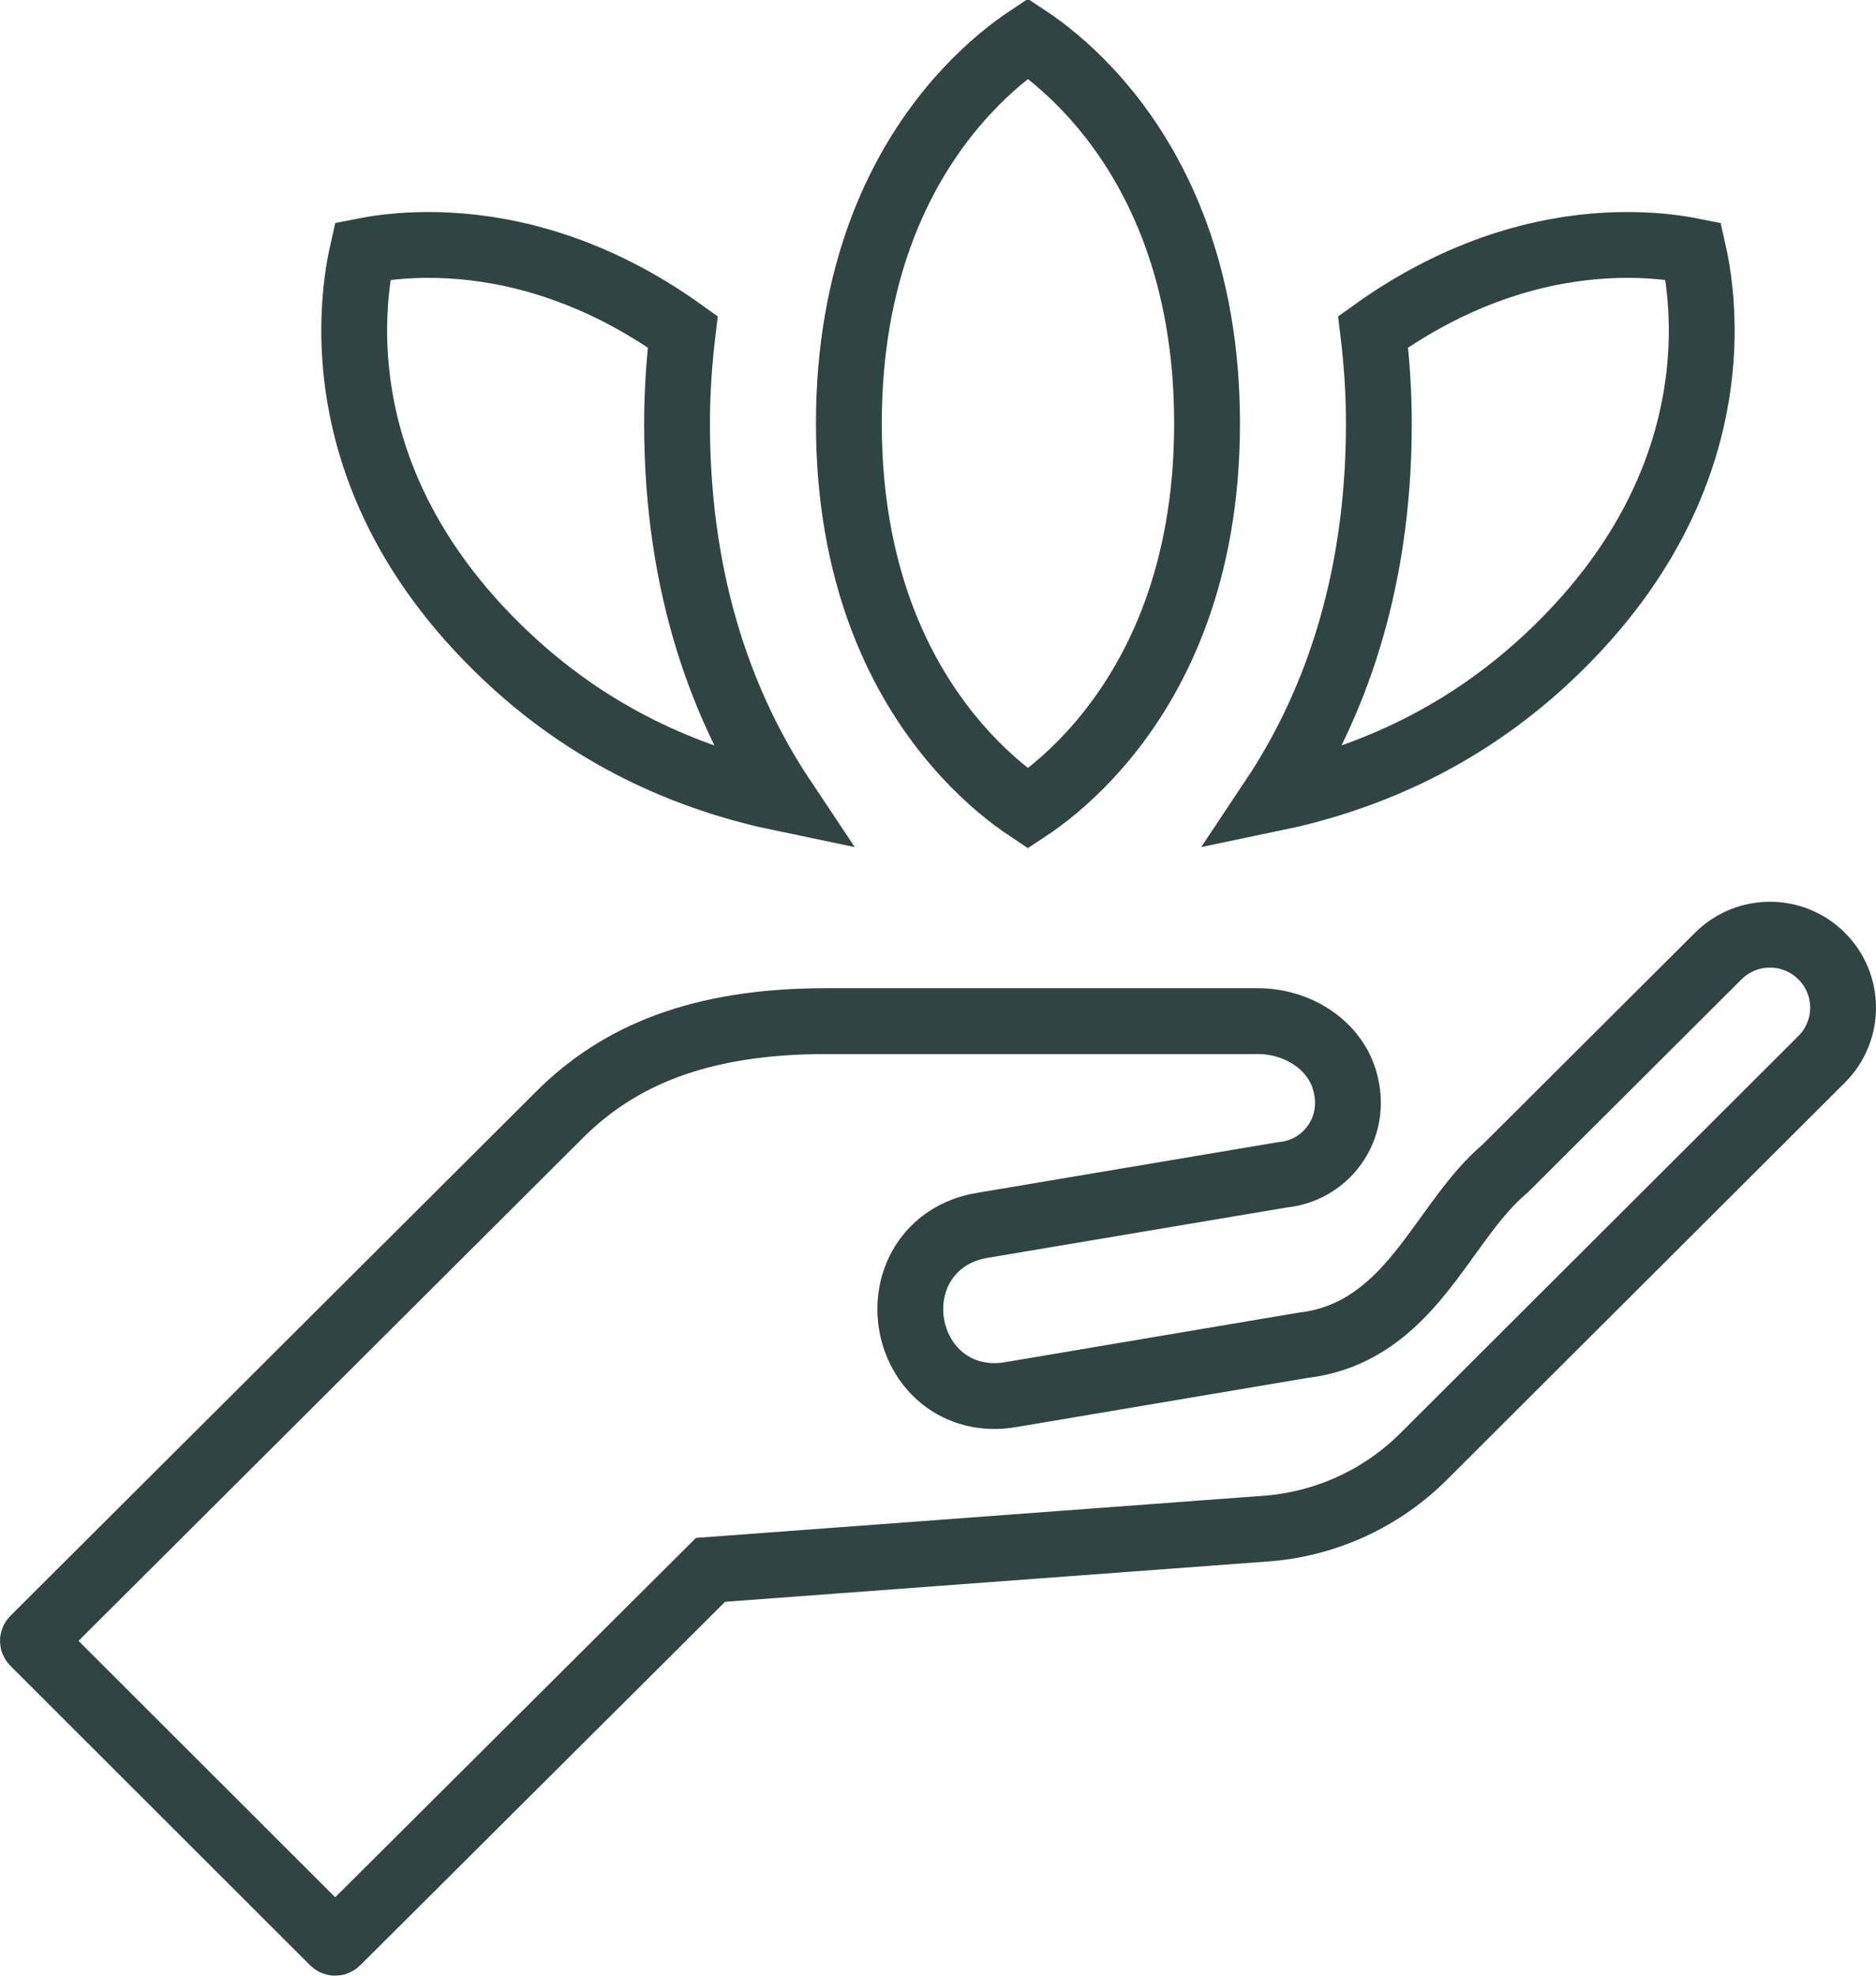 <svg width="57" height="60" viewBox="0 0 57 60" fill="none" xmlns="http://www.w3.org/2000/svg">
<path d="M23.785 24.251C21.187 23.712 18.177 22.541 15.443 19.983L15.443 19.983C12.088 16.846 11.046 13.603 10.816 11.173C10.7 9.949 10.789 8.919 10.906 8.202C10.943 7.979 10.981 7.786 11.017 7.628C11.109 7.61 11.212 7.59 11.327 7.571C11.879 7.481 12.686 7.401 13.673 7.457C15.533 7.562 18.054 8.147 20.745 10.077C20.64 10.949 20.571 11.871 20.571 12.862C20.571 17.927 22.041 21.635 23.785 24.251ZM51.139 7.571C51.254 7.59 51.358 7.61 51.449 7.628C51.485 7.786 51.524 7.979 51.56 8.202C51.677 8.92 51.767 9.949 51.651 11.174C51.42 13.604 50.378 16.847 47.023 19.983C44.288 22.54 41.28 23.71 38.682 24.25C40.426 21.634 41.895 17.926 41.895 12.862C41.895 11.871 41.827 10.949 41.721 10.077C44.412 8.147 46.933 7.562 48.793 7.457C49.781 7.401 50.587 7.481 51.139 7.571ZM43.262 44.226L43.261 44.227C42.008 45.478 40.357 46.251 38.59 46.413L21.959 47.648L21.589 47.675L21.327 47.936L10.237 58.978L10.236 58.979C10.208 59.007 10.159 59.007 10.131 58.979L1.021 49.881L1.021 49.881C0.993 49.854 0.993 49.809 1.021 49.781L17.003 33.851C17.003 33.851 17.003 33.851 17.003 33.85C18.793 32.068 21.246 31.011 25.09 31.011H38.212C39.404 31.011 40.461 31.695 40.812 32.679C41.334 34.15 40.367 35.523 39.001 35.675L38.973 35.678L38.945 35.682L29.835 37.215L29.834 37.215C29.039 37.349 28.422 37.77 28.049 38.366C27.689 38.94 27.595 39.612 27.697 40.219C27.799 40.825 28.108 41.43 28.636 41.855C29.184 42.295 29.906 42.49 30.702 42.355L39.605 40.853C41.371 40.647 42.466 39.539 43.305 38.465C43.527 38.181 43.779 37.833 44.018 37.503C44.189 37.266 44.354 37.038 44.497 36.849C44.886 36.334 45.269 35.883 45.7 35.516L45.73 35.49L45.758 35.462L52.206 29.036L52.207 29.035C53.075 28.169 54.482 28.169 55.347 29.035L55.349 29.036C56.217 29.901 56.217 31.303 55.35 32.169L43.262 44.226ZM36.675 12.862C36.675 17.441 35.152 20.439 33.674 22.284C32.929 23.213 32.188 23.86 31.64 24.27C31.488 24.384 31.351 24.479 31.233 24.557C31.116 24.479 30.979 24.384 30.826 24.27C30.278 23.86 29.537 23.213 28.793 22.284C27.314 20.439 25.792 17.441 25.792 12.862C25.792 8.282 27.314 5.284 28.793 3.439C29.537 2.51 30.278 1.864 30.826 1.454C30.979 1.339 31.116 1.244 31.233 1.166C31.351 1.244 31.488 1.339 31.64 1.454C32.188 1.864 32.929 2.51 33.674 3.439C35.152 5.284 36.675 8.282 36.675 12.862Z" stroke="#304543" stroke-width="2"/>
</svg>
